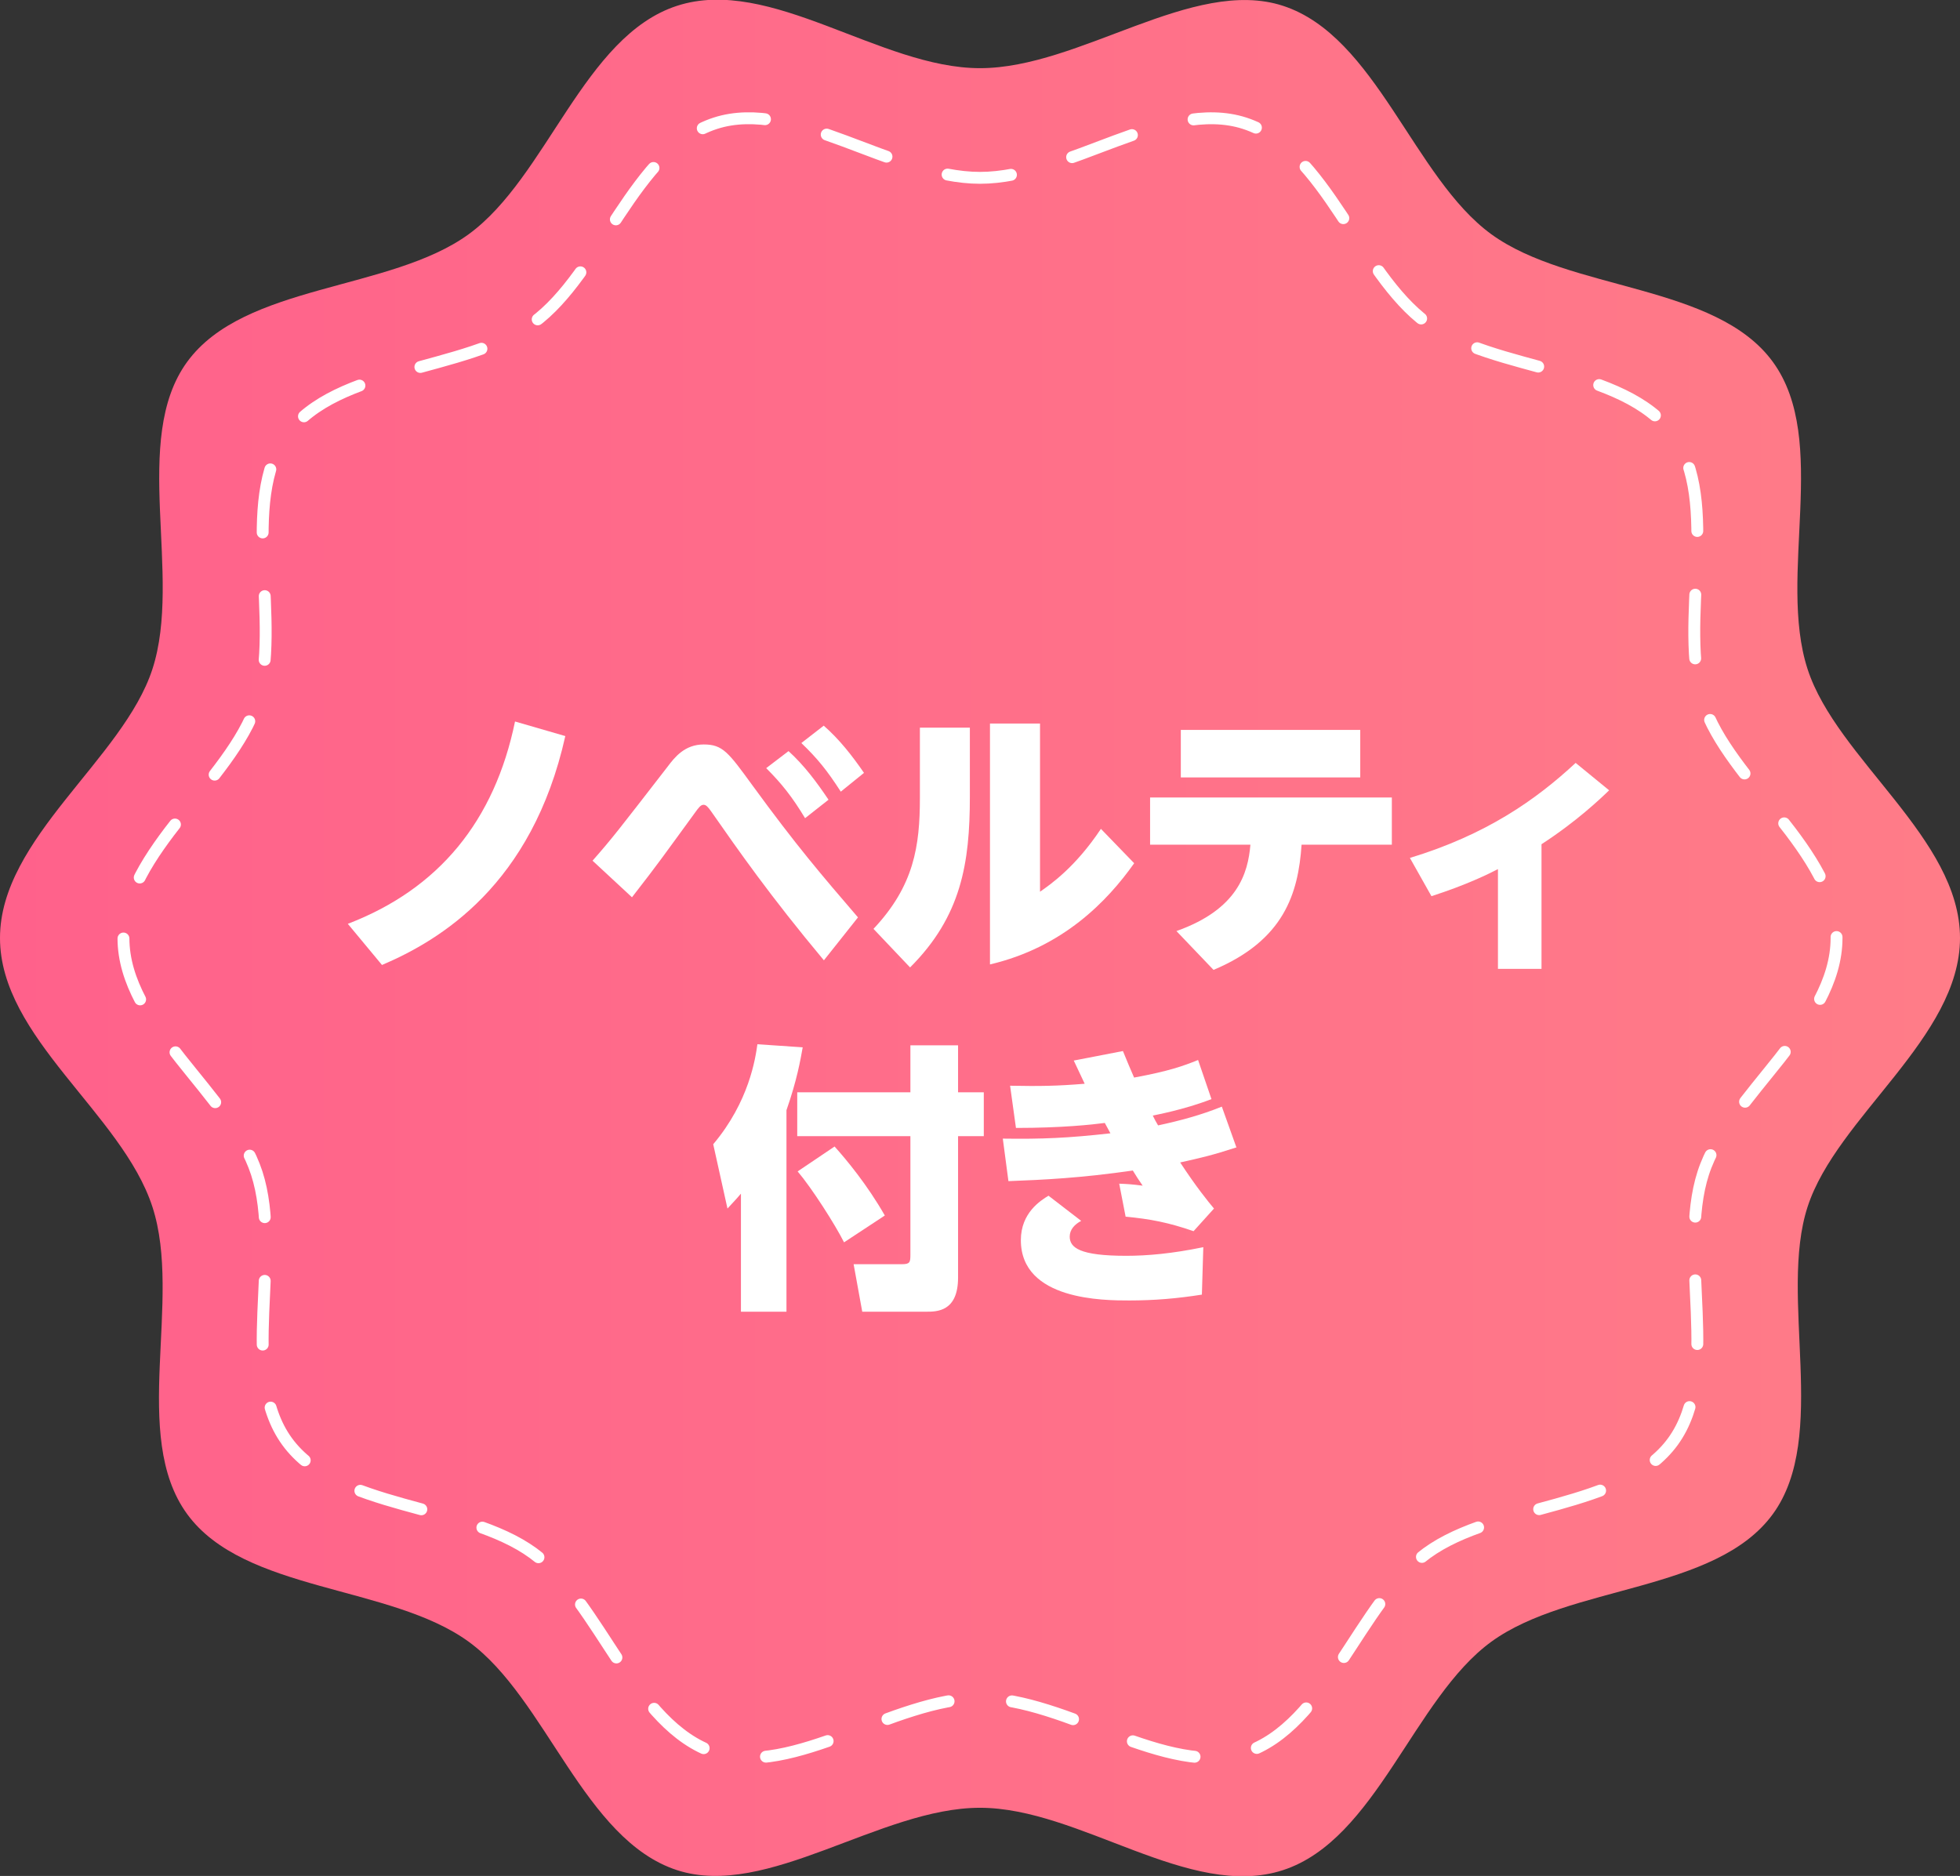 <?xml version="1.0" encoding="UTF-8"?><svg id="_レイヤー_2" xmlns="http://www.w3.org/2000/svg" xmlns:xlink="http://www.w3.org/1999/xlink" viewBox="0 0 247.52 236.92"><rect x="0" y="0" width="247.52" height="236.92" fill="#333333" stroke="none"/><defs><style>.cls-1{fill:none;stroke:#fff;stroke-dasharray:0 0 8.05 8.05;stroke-linecap:round;stroke-linejoin:round;stroke-width:1.5px;}.cls-2{fill:#fff;}.cls-2,.cls-3{stroke-width:0px;}.cls-3{fill:url(#_名称未設定グラデーション_27);}</style><linearGradient id="_名称未設定グラデーション_27" x1="0" y1="118.46" x2="247.52" y2="118.46" gradientUnits="userSpaceOnUse"><stop offset="0" stop-color="#ff618b"/><stop offset=".99" stop-color="#ff7c88"/></linearGradient></defs><g id="Drink"><path class="cls-3" d="M247.52,118.46c0,12.6-15.56,22.59-19.25,33.96s2.76,28.99-4.38,38.79c-7.21,9.91-25.65,8.92-35.56,16.13-9.81,7.14-14.53,25.02-26.32,28.85s-25.65-7.88-38.25-7.88-26.88,11.57-38.25,7.88c-11.78-3.83-16.51-21.71-26.32-28.85-9.91-7.21-28.35-6.23-35.56-16.13s-.55-27.01-4.38-38.79S0,131.06,0,118.46s15.56-22.59,19.25-33.96c3.83-11.78-2.76-28.99,4.38-38.79,7.21-9.91,25.65-8.92,35.56-16.13S73.72,4.55,85.51.73s25.65,7.88,38.25,7.88,26.88-11.57,38.25-7.88c11.78,3.83,16.51,21.71,26.32,28.85,9.91,7.21,28.35,6.23,35.56,16.13s.55,27.01,4.38,38.79c3.69,11.37,19.25,21.36,19.25,33.96Z"/><path class="cls-1" d="M231.93,118.46c0,11.01-13.6,19.74-16.83,29.68-3.34,10.3,2.41,25.33-3.83,33.91-6.3,8.66-22.42,7.8-31.08,14.1-8.57,6.24-12.7,21.87-23,25.21-9.94,3.23-22.42-6.89-33.43-6.89s-23.49,10.11-33.43,6.89c-10.3-3.34-14.43-18.97-23-25.21-8.66-6.3-24.78-5.44-31.08-14.1-6.24-8.57-.48-23.61-3.83-33.9-3.23-9.94-16.83-18.67-16.83-29.68s13.6-19.74,16.83-29.68c3.34-10.3-2.41-25.33,3.83-33.91,6.3-8.66,22.42-7.8,31.08-14.1,8.57-6.24,12.7-21.87,23-25.21,9.94-3.23,22.42,6.89,33.43,6.89s23.49-10.11,33.43-6.89c10.3,3.34,14.43,18.97,23,25.21,8.66,6.3,24.78,5.44,31.08,14.1,6.24,8.57.48,23.61,3.83,33.9,3.23,9.94,16.83,18.67,16.83,29.68Z"/><path class="cls-2" d="M43.93,116.67c11.51-4.41,18.53-13.02,21.11-25.55l6.35,1.84c-4.2,18.85-15.85,25.8-23.15,28.91l-4.31-5.19Z"/><path class="cls-2" d="M104.06,121.3c-6.81-8.15-10.84-13.94-14.22-18.78-.42-.6-.67-.88-.99-.88-.35,0-.6.32-1.13,1.06-4.02,5.51-4.48,6.21-7.91,10.62l-4.98-4.62c2.54-2.89,3.21-3.78,9.49-11.89.88-1.17,2.15-2.79,4.55-2.79s3.11.99,6.14,5.15c5.61,7.69,8.68,11.26,13.34,16.69l-4.31,5.43ZM99.58,94.86c1.98,1.8,3.53,3.88,5.05,6.14l-2.96,2.33c-1.62-2.68-2.93-4.34-4.91-6.32l2.82-2.15ZM104.03,91.65c1.98,1.73,3.6,3.81,5.08,5.96l-2.93,2.37c-1.73-2.68-2.93-4.17-4.98-6.14l2.82-2.19Z"/><path class="cls-2" d="M122.48,91.9v8.72c0,8.4-1.09,15.11-7.55,21.56l-4.62-4.87c5.12-5.44,5.86-10.45,5.86-16.55v-8.86h6.32ZM131.34,91.37v21.25c1.31-.92,4.45-3.07,7.69-7.94l4.2,4.34c-3.39,4.8-9,10.62-18.21,12.78v-30.42h6.32Z"/><path class="cls-2" d="M148.56,117.59c7.76-2.75,9.04-7.31,9.35-10.91h-12.67v-5.96h30.53v5.96h-11.4c-.42,6.18-2.22,12.07-11.12,15.81l-4.69-4.91ZM171.78,92.18v6h-22.66v-6h22.66Z"/><path class="cls-2" d="M194.68,122.36h-5.51v-12.6c-1.09.57-3.99,2.01-8.4,3.42l-2.72-4.83c9.64-2.93,15.92-7.34,20.93-12l4.23,3.46c-1.09,1.06-4.13,3.95-8.54,6.81v15.74Z"/><path class="cls-2" d="M93.56,150.76c-.56.67-.95,1.06-1.69,1.87l-1.8-8.12c4.55-5.4,5.33-10.87,5.58-12.63l5.72.39c-.28,1.59-.74,4.2-2.05,7.94v25.45h-5.75v-14.89ZM114.95,132.02h6.04v5.93h3.25v5.54h-3.25v17.86c0,4.31-2.68,4.31-4.02,4.31h-8.08l-1.09-6h6.11c.99,0,1.06-.25,1.06-1.17v-15h-14.29v-5.54h14.29v-5.93ZM105.39,144.79c1.55,1.73,4.13,4.84,6.35,8.72l-5.15,3.39c-1.13-2.26-4.09-6.88-5.86-8.96l4.66-3.14Z"/><path class="cls-2" d="M156.17,144.9c-3.14,1.02-4.45,1.31-7.13,1.91,2.01,3.07,3.56,4.98,4.27,5.82l-2.58,2.86c-3.14-1.09-5.51-1.55-8.58-1.83l-.81-4.17c.99.04,1.55.07,2.96.25-.64-.92-.71-1.06-1.24-1.91-6.64.95-11.19,1.17-15.71,1.34l-.71-5.37c4.94.07,8.26-.07,13.59-.67-.25-.46-.28-.53-.71-1.31-1.59.21-5.4.63-11.22.63l-.74-5.33c3.74.07,5.93.04,9.42-.25-.14-.28-.92-1.94-1.38-2.93l6.21-1.2c.64,1.55.85,2.08,1.41,3.35,4.38-.81,6.18-1.45,8.08-2.22l1.69,4.94c-3.56,1.38-7.16,2.01-7.41,2.08.32.63.35.71.67,1.24,2.79-.6,5.44-1.31,8.05-2.37l1.83,5.12ZM151.79,163.5c-3.11.49-6,.74-9.18.74s-13.69,0-13.69-7.62c0-3.46,2.51-5.01,3.49-5.61l4.13,3.18c-.81.42-1.45,1.09-1.45,1.98,0,1.41,1.27,2.43,7.13,2.43,2.68,0,5.82-.28,9.74-1.09l-.18,6Z"/></g></svg>